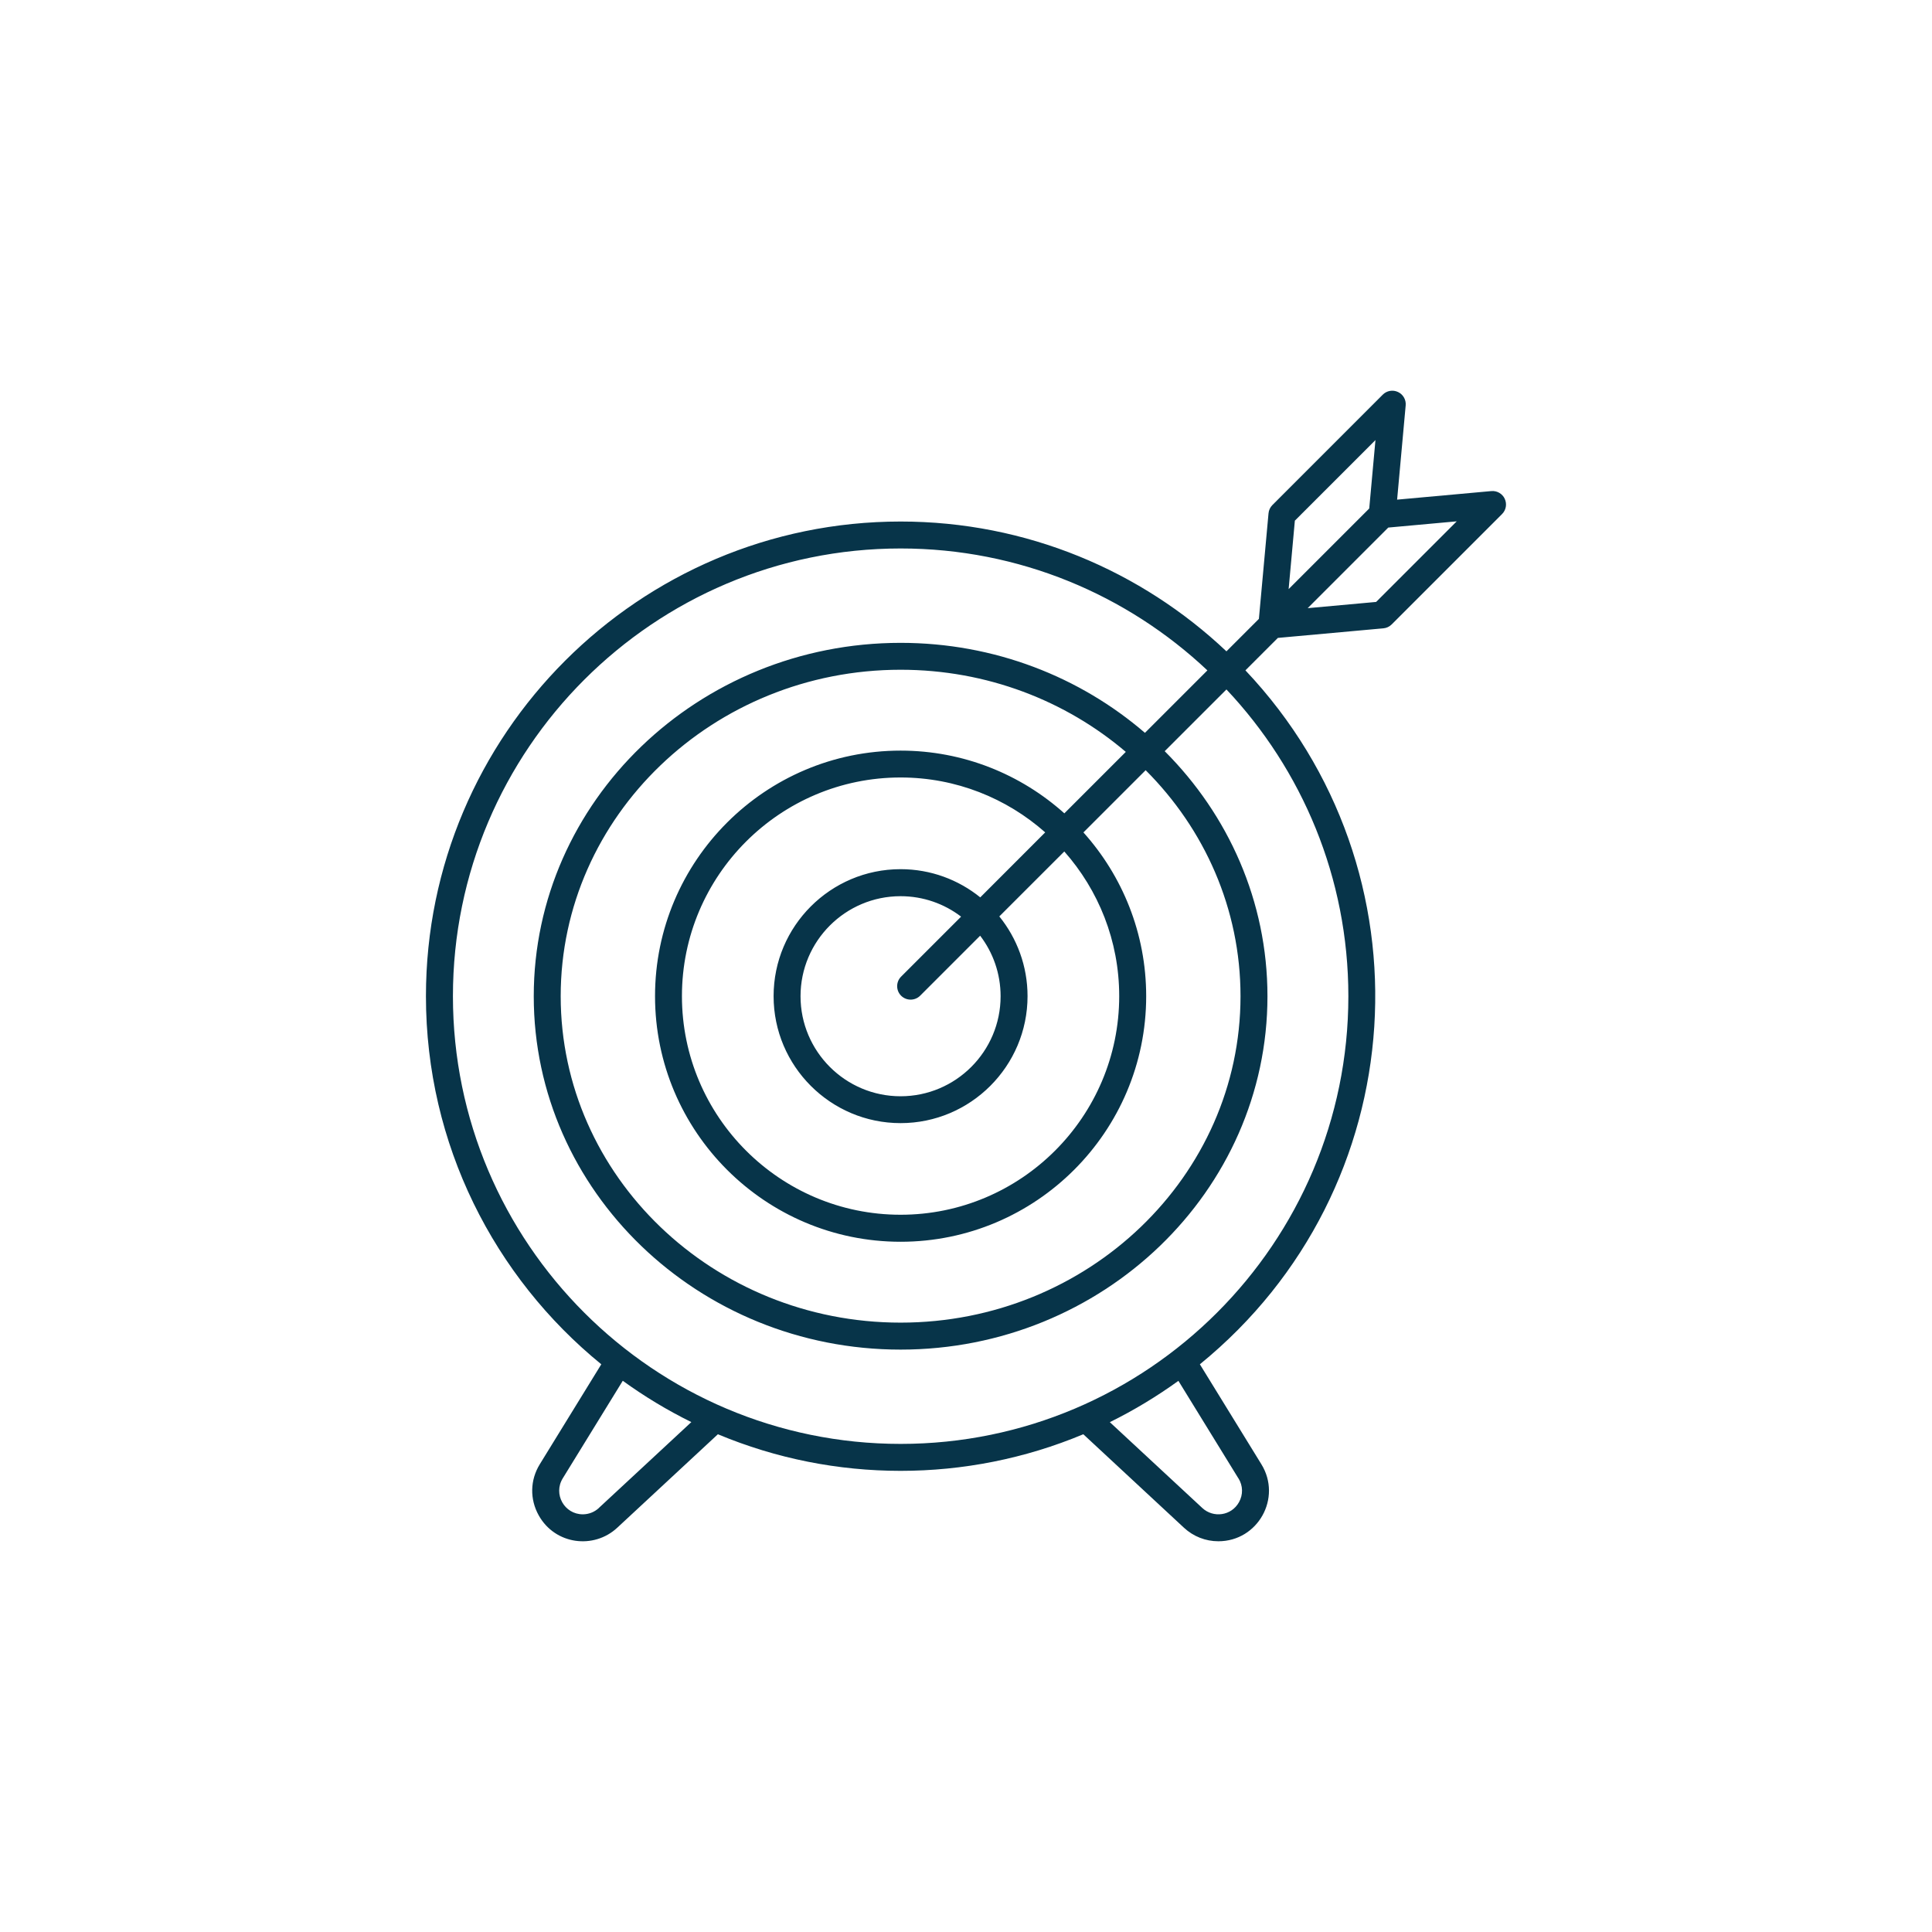 <svg xmlns="http://www.w3.org/2000/svg" id="Capa_1" viewBox="0 0 512 512"><defs><style>      .st0 {        fill: #073449;      }    </style></defs><g id="_x37_49_x2C__Darts_x2C__Goal_x2C__Target"><path class="st0" d="M398.78,132.19c-.64-1.36-2.05-2.18-3.55-2.05l-24.98,2.27,2.27-24.98c.14-1.49-.68-2.92-2.04-3.55-1.36-.64-2.97-.36-4.04.71l-29.24,29.25c-.59.59-.96,1.37-1.03,2.21l-2.55,27.96-8.6,8.6c-22.55-21.31-52.95-34.4-86.35-34.4-69.36,0-125.79,56.43-125.79,125.79,0,39.31,18.14,74.47,46.47,97.55l-16.3,26.49c-2.58,4.19-2.68,9.26-.28,13.55,4.35,7.78,14.59,9.05,20.8,3.28l26.68-24.78c30.88,12.93,65.92,12.94,96.84,0l26.68,24.78c2.49,2.31,5.72,3.58,9.11,3.58,10.48,0,16.9-11.48,11.4-20.41l-16.3-26.49c57.02-46.44,62.2-130.88,12.07-183.9l8.6-8.6,27.96-2.54c.83-.07,1.61-.44,2.2-1.03l29.25-29.25c1.07-1.07,1.35-2.68.71-4.04h0ZM343.15,137.98l21.36-21.36-1.65,18.14c-1.66,1.66-18.46,18.46-21.36,21.36l1.65-18.14ZM158.7,399.64c-1.16,1.07-2.67,1.67-4.25,1.67-4.89,0-7.89-5.35-5.32-9.53l15.91-25.86c5.72,4.14,11.79,7.81,18.17,10.95l-24.51,22.75h0ZM328.21,391.78c1.2,1.95,1.26,4.32.13,6.33-2.03,3.63-6.81,4.22-9.71,1.53l-24.51-22.75c6.38-3.15,12.45-6.82,18.17-10.95l15.91,25.86h0ZM357.33,264c0,65.42-53.23,118.65-118.65,118.65s-118.65-53.23-118.65-118.65,53.23-118.65,118.65-118.65c31.43,0,60.04,12.29,81.29,32.31l-16.55,16.55c-17.21-14.82-39.9-23.85-64.75-23.85-53.61,0-97.22,42.01-97.22,93.65s43.62,93.65,97.22,93.65,97.22-42.01,97.22-93.65c0-25.19-10.38-48.08-27.23-64.94l16.36-16.36c20.02,21.25,32.31,49.86,32.31,81.29h0ZM238.8,263.87c1.39,1.39,3.66,1.39,5.05,0l15.9-15.9c3.4,4.45,5.42,10.01,5.42,16.04,0,14.62-11.89,26.51-26.51,26.51s-26.51-11.89-26.51-26.51,11.89-26.51,26.51-26.51c6.02,0,11.59,2.02,16.04,5.42l-15.9,15.9c-1.39,1.39-1.39,3.66,0,5.05h0ZM259.79,237.82c-5.78-4.67-13.13-7.48-21.13-7.48-18.56,0-33.65,15.1-33.65,33.65s15.1,33.65,33.65,33.65,33.65-15.1,33.65-33.65c0-7.99-2.81-15.34-7.48-21.13l17.22-17.21c9.04,10.22,14.55,23.64,14.55,38.33,0,31.94-25.99,57.94-57.94,57.94s-57.94-25.99-57.94-57.94,25.99-57.94,57.94-57.94c14.69,0,28.11,5.51,38.33,14.55l-17.21,17.22h0ZM282.07,215.55c-11.52-10.33-26.74-16.63-43.4-16.63-35.88,0-65.08,29.19-65.08,65.08s29.19,65.08,65.08,65.08,65.08-29.19,65.08-65.08c0-16.66-6.3-31.88-16.63-43.4l16.49-16.49c15.56,15.55,25.14,36.67,25.14,59.89,0,47.7-40.41,86.51-90.08,86.51s-90.08-38.81-90.08-86.51,40.41-86.51,90.08-86.51c22.87,0,43.78,8.23,59.68,21.77l-16.29,16.29h0ZM364.69,159.52l-18.14,1.65,21.36-21.36,18.14-1.65s-21.36,21.36-21.36,21.36Z"></path></g><g><path class="st0" d="M-134.84,115.68h-207.09l-23.22-55.35h207.09l23.22,55.35ZM-335.01,105.27h184.5l-14.48-34.52h-184.49l14.48,34.52h-.01Z"></path><path class="st0" d="M-134.84,181.02h-207.09l-23.22-55.35h207.09l23.22,55.35ZM-335.01,170.6h184.5l-14.48-34.52h-184.49l14.48,34.52h-.01Z"></path><path class="st0" d="M-134.84,246.36h-207.09l-23.22-55.35h207.09l23.22,55.35h0ZM-335.01,235.94h184.5l-14.48-34.52h-184.49l14.48,34.52h-.01Z"></path><rect class="st0" x="-348.53" y="-25.98" width="10.42" height="91.52"></rect><rect class="st0" x="-348.53" y="98.91" width="10.42" height="31.97"></rect><rect class="st0" x="-348.53" y="164.24" width="10.42" height="31.97"></rect><rect class="st0" x="-348.53" y="229.57" width="10.42" height="89.09"></rect><rect class="st0" x="-161.88" y="-25.98" width="10.42" height="103.09"></rect><rect class="st0" x="-161.88" y="110.47" width="10.42" height="31.97"></rect><rect class="st0" x="-161.88" y="175.82" width="10.42" height="32.97"></rect><rect class="st0" x="-161.88" y="241.45" width="10.42" height="77.21"></rect><path class="st0" d="M-151.47,32.83h-197.07V-31.19h197.07V32.83ZM-338.11,22.41h176.23V-20.78h-176.23V22.41Z"></path><rect class="st0" x="-348.53" y="283.06" width="10.42" height="71.21" transform="translate(-325.89 -149.43) rotate(-45)"></rect><rect class="st0" x="-161.87" y="283.06" width="10.42" height="71.21" transform="translate(-271.21 -17.44) rotate(-45)"></rect></g></svg>